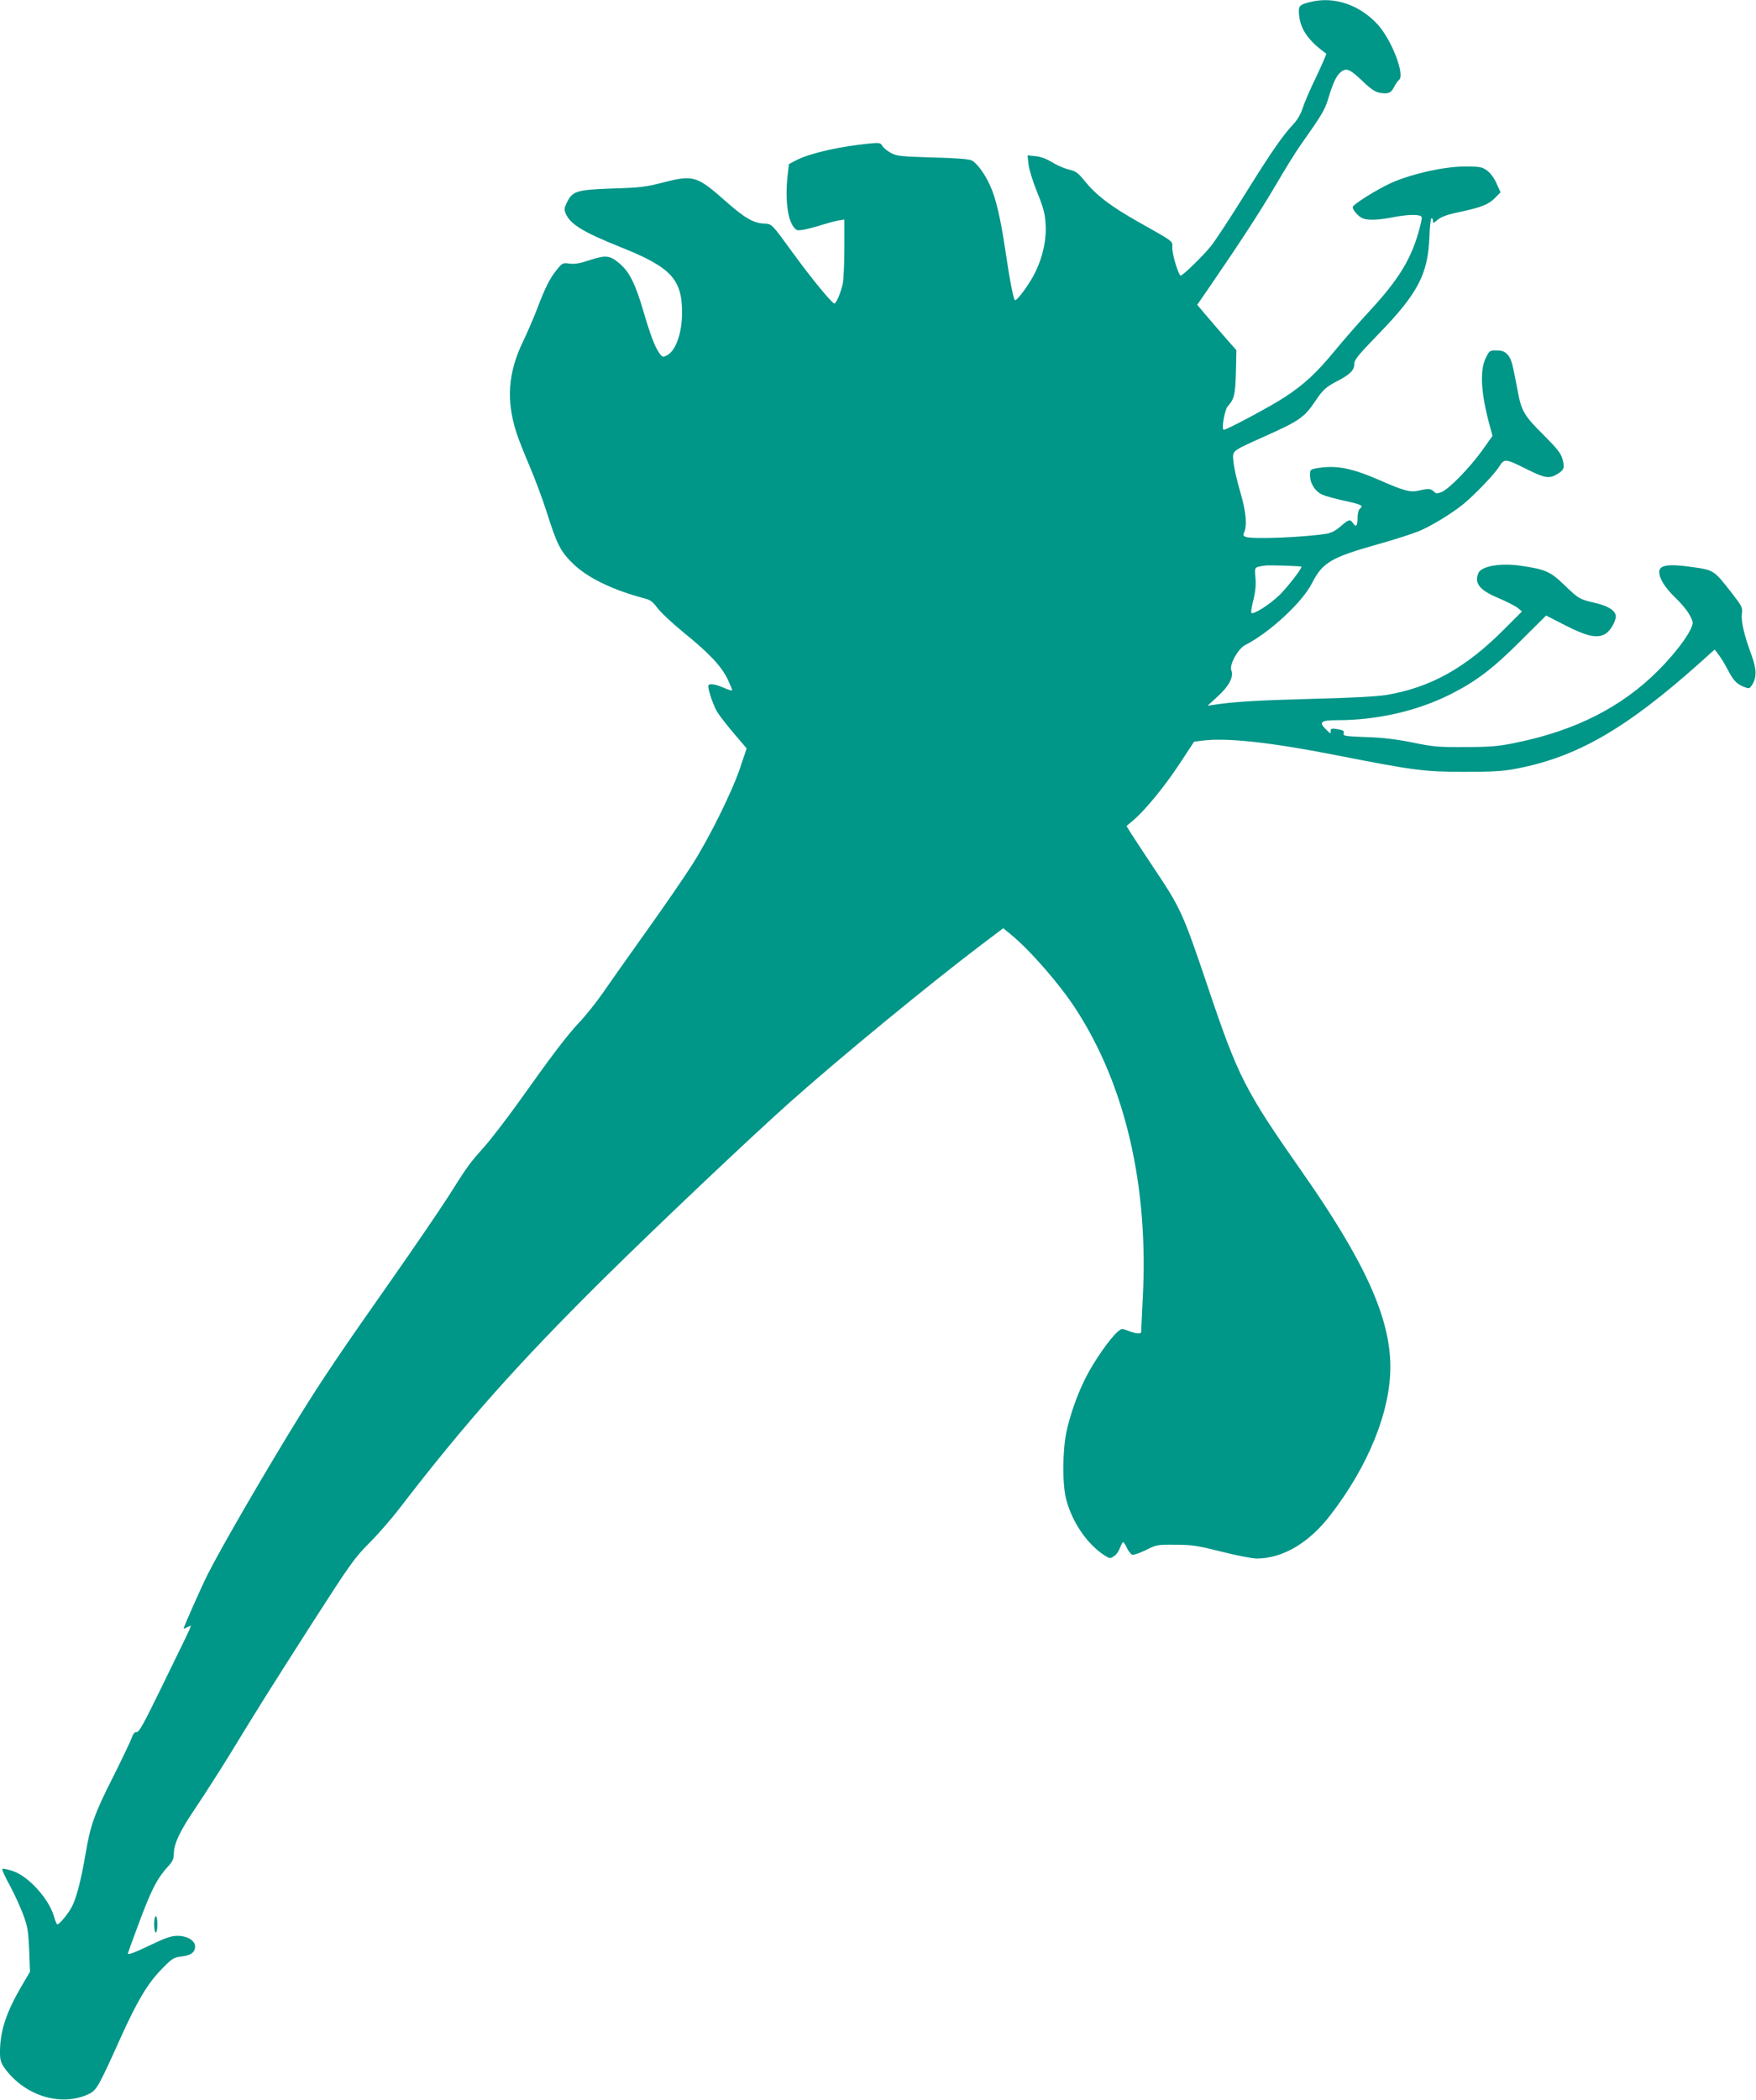 <?xml version="1.0" standalone="no"?>
<!DOCTYPE svg PUBLIC "-//W3C//DTD SVG 20010904//EN"
 "http://www.w3.org/TR/2001/REC-SVG-20010904/DTD/svg10.dtd">
<svg version="1.0" xmlns="http://www.w3.org/2000/svg"
 width="1071pt" height="1280pt" viewBox="0 0 1071 1280"
 preserveAspectRatio="xMidYMid meet">
<g transform="translate(0,1280) scale(0.1,-0.1)"
fill="#009688" stroke="none">
<path d="M7997 12789 c-75 -18 -80 -24 -73 -87 10 -85 59 -153 165 -229 2 -2
-25 -65 -61 -141 -37 -75 -74 -162 -83 -192 -11 -33 -32 -71 -55 -95 -69 -74
-136 -171 -295 -426 -87 -140 -180 -282 -207 -316 -46 -59 -174 -183 -187
-183 -12 0 -51 126 -51 167 0 47 20 32 -210 162 -165 93 -254 161 -323 246
-41 51 -54 61 -96 71 -26 6 -72 25 -102 44 -35 21 -71 35 -103 38 l-49 5 6
-54 c3 -30 26 -105 52 -169 37 -90 48 -130 52 -191 7 -95 -15 -199 -61 -295
-32 -68 -109 -174 -125 -174 -9 0 -32 118 -61 315 -28 186 -56 307 -91 383
-31 70 -79 136 -112 154 -14 8 -99 15 -237 18 -192 6 -219 8 -255 27 -22 12
-46 31 -53 43 -12 20 -19 21 -80 15 -181 -18 -359 -58 -442 -100 l-48 -25 -8
-67 c-16 -142 -2 -268 37 -317 17 -22 22 -23 66 -15 27 5 75 18 108 29 33 10
77 22 98 26 l37 6 0 -173 c0 -96 -5 -194 -10 -219 -12 -55 -40 -120 -51 -120
-14 0 -136 148 -247 300 -138 190 -134 185 -182 187 -64 3 -118 34 -228 131
-180 160 -203 167 -382 121 -112 -29 -146 -33 -315 -38 -217 -8 -241 -15 -276
-82 -17 -35 -19 -45 -9 -70 28 -66 105 -113 334 -205 307 -122 376 -195 376
-399 0 -125 -38 -233 -92 -261 -25 -13 -28 -12 -47 14 -27 39 -52 103 -96 252
-48 165 -84 239 -141 289 -62 55 -87 58 -185 26 -60 -20 -92 -26 -124 -22 -41
6 -45 5 -78 -36 -43 -52 -74 -115 -120 -237 -20 -53 -59 -143 -86 -200 -93
-190 -105 -363 -40 -561 11 -35 47 -125 79 -200 32 -75 80 -203 106 -285 60
-191 83 -236 158 -309 90 -88 244 -162 442 -214 31 -8 48 -22 73 -56 18 -25
90 -93 160 -150 158 -128 231 -206 270 -287 16 -35 28 -64 26 -67 -3 -2 -27 6
-54 18 -57 24 -91 27 -91 8 0 -29 33 -123 57 -161 15 -23 60 -81 102 -130 l75
-88 -39 -116 c-50 -149 -190 -432 -296 -597 -45 -71 -171 -254 -279 -405 -108
-151 -227 -320 -265 -375 -38 -55 -101 -134 -141 -176 -77 -82 -165 -198 -372
-489 -73 -102 -168 -225 -212 -275 -90 -101 -93 -105 -218 -302 -50 -78 -202
-301 -338 -495 -317 -451 -424 -609 -566 -838 -209 -338 -476 -798 -563 -970
-34 -68 -145 -317 -145 -327 0 -2 9 1 19 7 11 5 22 10 25 10 2 0 -14 -37 -36
-82 -22 -46 -94 -192 -159 -326 -91 -187 -122 -242 -135 -240 -11 2 -21 -8
-30 -34 -7 -20 -58 -127 -113 -237 -117 -231 -140 -298 -170 -476 -26 -153
-54 -261 -81 -315 -21 -42 -77 -110 -90 -110 -4 0 -13 21 -20 46 -31 110 -158
250 -255 280 -30 10 -57 15 -61 12 -3 -4 17 -49 46 -101 28 -52 65 -133 82
-179 27 -73 31 -99 36 -215 l5 -132 -46 -78 c-99 -168 -136 -281 -137 -409 0
-51 5 -67 28 -100 120 -166 335 -235 503 -163 58 25 64 36 203 344 105 232
165 332 251 421 65 67 74 72 122 78 58 7 83 26 83 61 0 36 -48 65 -107 65 -38
0 -73 -12 -163 -55 -100 -48 -140 -63 -140 -52 0 2 27 77 61 168 83 224 118
292 193 372 17 19 26 39 26 61 0 68 35 142 137 292 56 84 151 232 211 330 157
258 236 384 505 804 221 344 249 383 336 471 53 52 139 151 191 219 400 520
723 883 1251 1405 315 311 882 848 1122 1062 311 277 853 722 1171 963 l135
102 50 -41 c120 -100 296 -303 392 -451 303 -466 445 -1079 409 -1761 -5 -107
-10 -200 -10 -208 0 -15 -35 -11 -87 10 -30 12 -34 11 -59 -11 -48 -44 -139
-175 -186 -266 -56 -108 -99 -230 -124 -344 -24 -115 -25 -321 -1 -410 37
-139 125 -268 229 -338 36 -23 39 -24 62 -8 14 8 30 31 37 51 7 19 16 35 19
35 4 0 14 -16 23 -35 9 -20 24 -38 32 -42 9 -3 46 10 83 28 65 33 71 34 182
33 101 0 135 -6 279 -42 91 -23 188 -42 216 -42 157 0 318 94 448 263 233 301
367 633 367 905 0 300 -157 645 -543 1195 -341 487 -385 573 -562 1097 -163
483 -171 500 -345 760 -64 96 -126 191 -138 210 l-21 35 40 34 c71 59 189 203
282 343 l90 137 56 7 c148 18 419 -12 819 -91 464 -91 524 -99 767 -100 170 0
242 4 315 18 376 70 677 243 1137 655 l81 73 25 -33 c14 -18 36 -55 51 -83 36
-70 55 -92 98 -110 37 -15 38 -14 54 10 29 44 28 95 -1 175 -47 128 -67 212
-61 257 5 40 2 46 -63 130 -108 138 -107 138 -243 157 -142 20 -198 12 -198
-30 0 -40 34 -95 95 -154 61 -59 98 -110 108 -150 10 -38 -88 -176 -212 -300
-221 -220 -500 -362 -859 -436 -109 -23 -154 -27 -312 -28 -167 -1 -199 2
-325 28 -99 20 -182 30 -283 33 -130 5 -142 7 -137 23 4 14 -2 19 -30 24 -41
8 -51 6 -49 -11 2 -18 -2 -16 -31 13 -43 43 -28 54 72 54 242 0 487 56 690
158 157 79 260 158 425 323 l158 157 117 -60 c126 -64 184 -78 233 -58 31 13
63 57 74 102 9 39 -36 72 -125 93 -94 21 -101 25 -189 110 -84 81 -114 94
-261 116 -129 19 -246 -2 -263 -46 -24 -62 9 -103 124 -151 49 -21 102 -48
116 -59 l27 -22 -114 -114 c-231 -231 -445 -350 -712 -395 -61 -10 -214 -18
-457 -24 -328 -9 -472 -17 -595 -36 l-40 -6 61 56 c69 62 100 120 84 160 -13
34 40 130 83 153 151 77 352 263 410 380 63 123 115 155 396 234 97 27 210 63
252 80 71 28 203 108 274 166 65 53 188 180 216 225 36 55 36 55 179 -16 103
-51 130 -55 178 -26 42 26 46 38 32 91 -10 36 -32 64 -117 149 -117 116 -134
144 -157 270 -32 170 -38 191 -60 217 -18 20 -32 26 -67 27 -42 1 -45 -1 -66
-44 -39 -76 -31 -215 22 -411 l18 -66 -63 -89 c-75 -104 -201 -234 -247 -253
-28 -11 -34 -11 -48 3 -19 18 -33 19 -94 5 -50 -11 -89 -1 -234 63 -173 75
-264 93 -379 75 -47 -8 -48 -9 -48 -45 0 -50 33 -100 77 -118 20 -9 77 -24
126 -35 111 -24 124 -31 103 -48 -10 -8 -16 -30 -16 -56 0 -50 -9 -62 -27 -35
-19 27 -25 26 -77 -19 -31 -27 -58 -40 -88 -45 -146 -22 -434 -33 -486 -20
-17 5 -21 11 -16 23 22 46 15 127 -21 251 -21 69 -39 152 -42 185 -6 71 -18
61 197 158 204 91 237 114 302 212 48 71 65 86 138 124 75 39 100 65 100 102
0 26 23 54 148 183 239 246 301 364 310 589 2 64 8 117 13 117 5 0 9 -7 9 -17
0 -14 2 -15 18 -1 31 27 60 38 155 58 124 27 167 44 206 84 l33 34 -25 55
c-14 32 -38 64 -58 78 -31 22 -44 24 -139 24 -123 -1 -314 -43 -440 -98 -88
-39 -240 -134 -240 -150 1 -17 31 -53 57 -66 30 -15 93 -14 186 4 81 16 145
19 170 9 12 -4 11 -16 -5 -77 -48 -181 -123 -306 -302 -500 -67 -72 -163 -182
-213 -243 -114 -138 -188 -207 -306 -284 -81 -54 -354 -200 -373 -200 -16 0 5
122 24 143 40 45 46 70 50 207 l3 135 -66 75 c-36 41 -90 104 -119 138 l-54
64 80 116 c189 276 301 448 398 612 56 96 125 208 154 248 129 183 145 210
166 277 31 103 51 144 78 166 34 27 55 18 133 -56 46 -45 76 -65 101 -70 53
-10 71 -3 90 33 9 19 23 39 31 45 37 30 -44 241 -128 335 -109 121 -265 175
-408 141z m-60 -3443 c8 -6 -81 -121 -131 -171 -60 -59 -161 -123 -174 -111
-3 4 2 40 13 80 12 51 16 93 12 135 -6 67 -8 64 63 74 22 3 212 -3 217 -7z"/>
<path d="M940 1070 c0 -27 5 -50 10 -50 6 0 10 23 10 50 0 28 -4 50 -10 50 -5
0 -10 -22 -10 -50z"/>
</g>
</svg>
